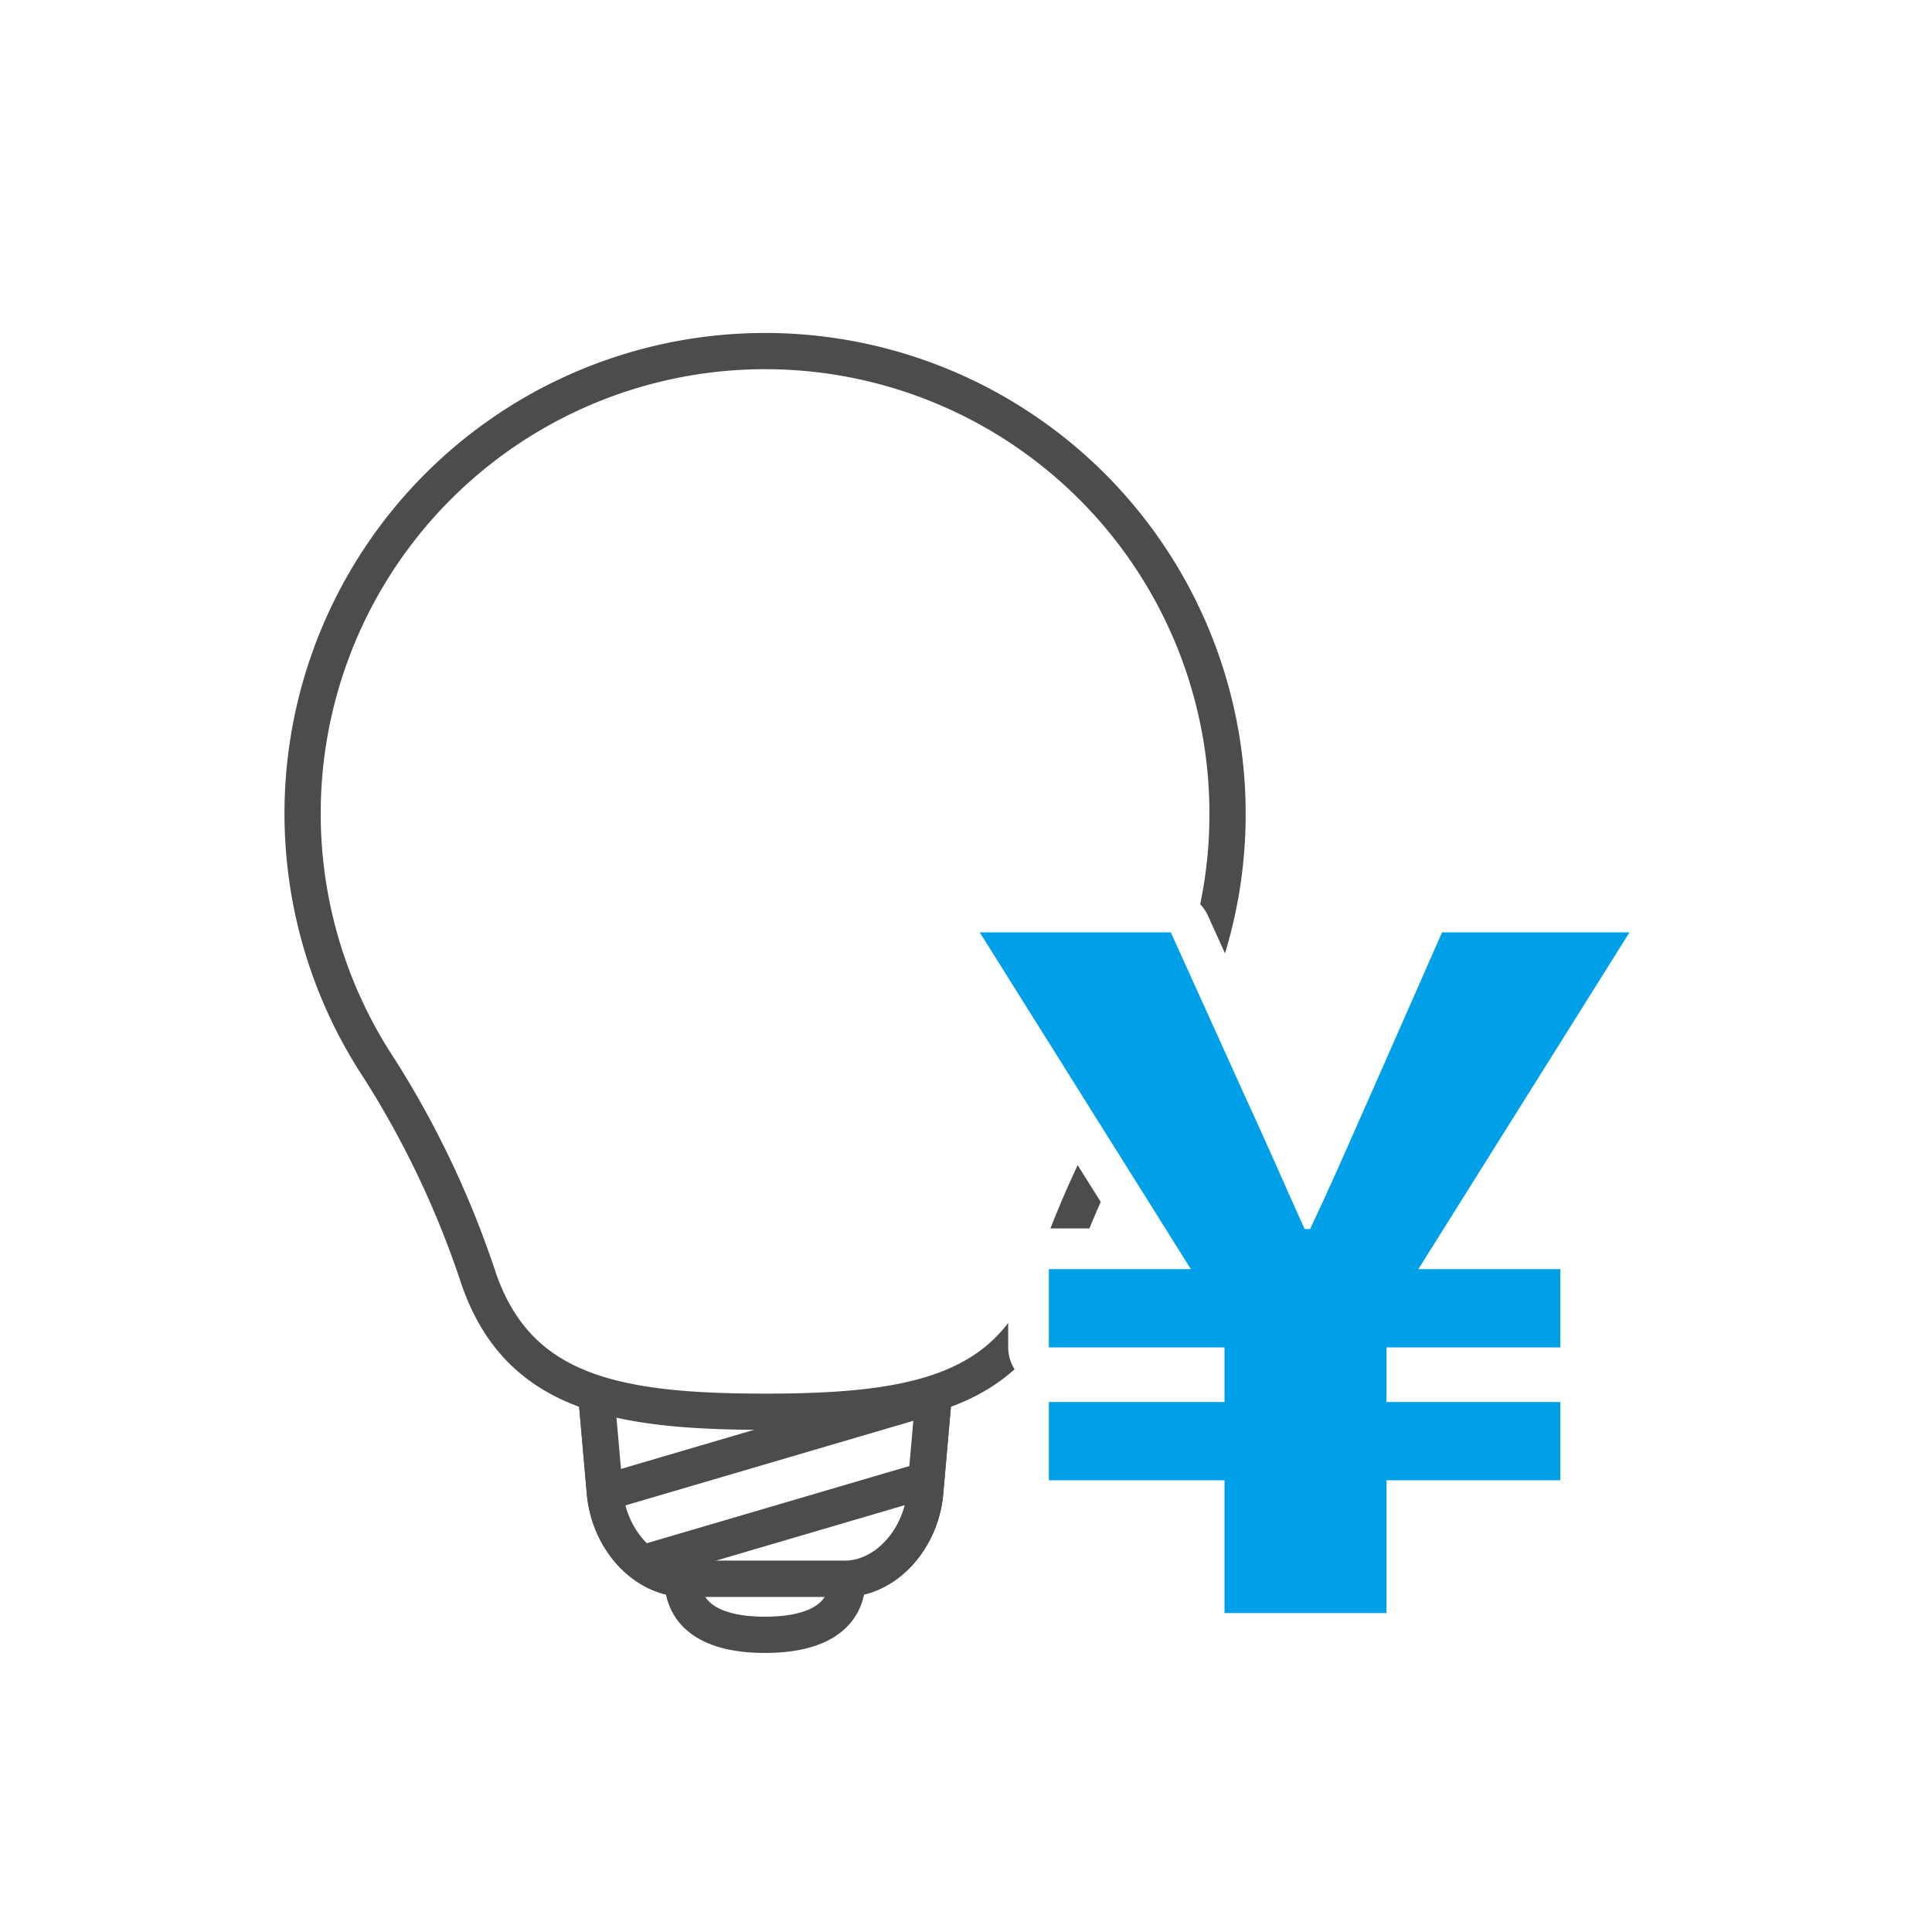 <svg xmlns="http://www.w3.org/2000/svg" width="160" height="160"><defs><clipPath id="a"><path data-name="パス 140898" d="M93.937 346.709H80.7c-3.324 0-6.3-3.2-6.647-7.153l-1.383-15.737a6.5 6.5 0 016.646-7.153h16.005a6.5 6.5 0 016.646 7.153l-1.383 15.737c-.347 3.95-3.323 7.153-6.647 7.153z" fill="#fff" stroke="#4c4c4c" stroke-linecap="round" stroke-miterlimit="10" stroke-width="3"/></clipPath></defs><path data-name="長方形 15905" fill="#fff" d="M0 0h160v160H0z"/><g data-name="グループ 52739"><g data-name="グループ 52736"><g data-name="グループ 52731"><path data-name="パス 140895" d="M70.19 130.741c0 3.02-2.394 4.648-6.834 4.648s-6.834-1.628-6.834-4.648 2.394-4.648 6.834-4.648 6.834 1.628 6.834 4.648z" fill="#fff" stroke="#4c4c4c" stroke-linecap="round" stroke-miterlimit="10" stroke-width="3"/></g><g data-name="グループ 52732"><path data-name="パス 140896" d="M69.975 130.741H56.738c-3.324 0-6.3-3.2-6.647-7.153l-1.383-15.737a6.5 6.5 0 016.646-7.153h16.005a6.5 6.5 0 016.646 7.153l-1.383 15.737c-.347 3.95-3.323 7.153-6.647 7.153z" fill="#fff" stroke="#4c4c4c" stroke-linecap="round" stroke-miterlimit="10" stroke-width="3"/></g><g data-name="グループ 52735"><path data-name="パス 140897" d="M69.975 130.741H56.738c-3.324 0-6.3-3.2-6.647-7.153l-1.383-15.737a6.5 6.5 0 016.646-7.153h16.005a6.5 6.5 0 016.646 7.153l-1.383 15.737c-.347 3.95-3.323 7.153-6.647 7.153z" fill="#fff"/><g data-name="グループ 52734" clip-path="url(#a)" transform="translate(-23.962 -215.968)"><g data-name="グループ 52733" fill="#fff" stroke="#4c4c4c" stroke-linecap="round" stroke-miterlimit="10" stroke-width="3"><path data-name="線 15744" d="M110.251 328.937l-43.295 12.724"/><path data-name="線 15745" d="M108.965 336.093L65.67 348.817"/></g></g><path data-name="パス 140899" d="M69.975 130.741H56.738c-3.324 0-6.3-3.2-6.647-7.153l-1.383-15.737a6.5 6.5 0 016.646-7.153h16.005a6.5 6.5 0 016.646 7.153l-1.383 15.737c-.347 3.95-3.323 7.153-6.647 7.153z" fill="none" stroke="#4c4c4c" stroke-linecap="round" stroke-miterlimit="10" stroke-width="3"/></g><path data-name="パス 140900" d="M101.66 67.407a38.3 38.3 0 10-70.292 21.025 77.888 77.888 0 018.283 17.489c3.281 9.431 11.355 10.992 23.705 10.992s20.432-1.566 23.71-11.005a83.53 83.53 0 018.537-17.876 37.975 37.975 0 006.057-20.625z" fill="#fff" stroke="#4c4c4c" stroke-linecap="round" stroke-miterlimit="10" stroke-width="3"/></g><g data-name="グループ 52737"><path data-name="パス 140901" d="M101.409 122.588H86.863v-6.481h14.546v-4.523H86.863v-6.481h11.758L81.138 77.215h15.826l5.729 12.662c2.867 6.255 3.544 7.913 5.352 11.908h.452c1.886-3.995 2.713-5.954 5.352-11.908l5.576-12.662h15.523l-17.484 27.888h11.758v6.481h-14.4v4.523h14.4v6.481h-14.4v11h-13.413z" fill="none" stroke="#fff" stroke-linecap="round" stroke-linejoin="round" stroke-width="6.737"/></g><g data-name="グループ 52738"><path data-name="パス 140902" d="M101.409 122.588H86.863v-6.481h14.546v-4.523H86.863v-6.481h11.758L81.138 77.215h15.826l5.729 12.662c2.867 6.255 3.544 7.913 5.352 11.908h.452c1.886-3.995 2.713-5.954 5.352-11.908l5.576-12.662h15.523l-17.484 27.888h11.758v6.481h-14.4v4.523h14.4v6.481h-14.4v11h-13.413z" fill="#00a0e8"/></g></g></svg>